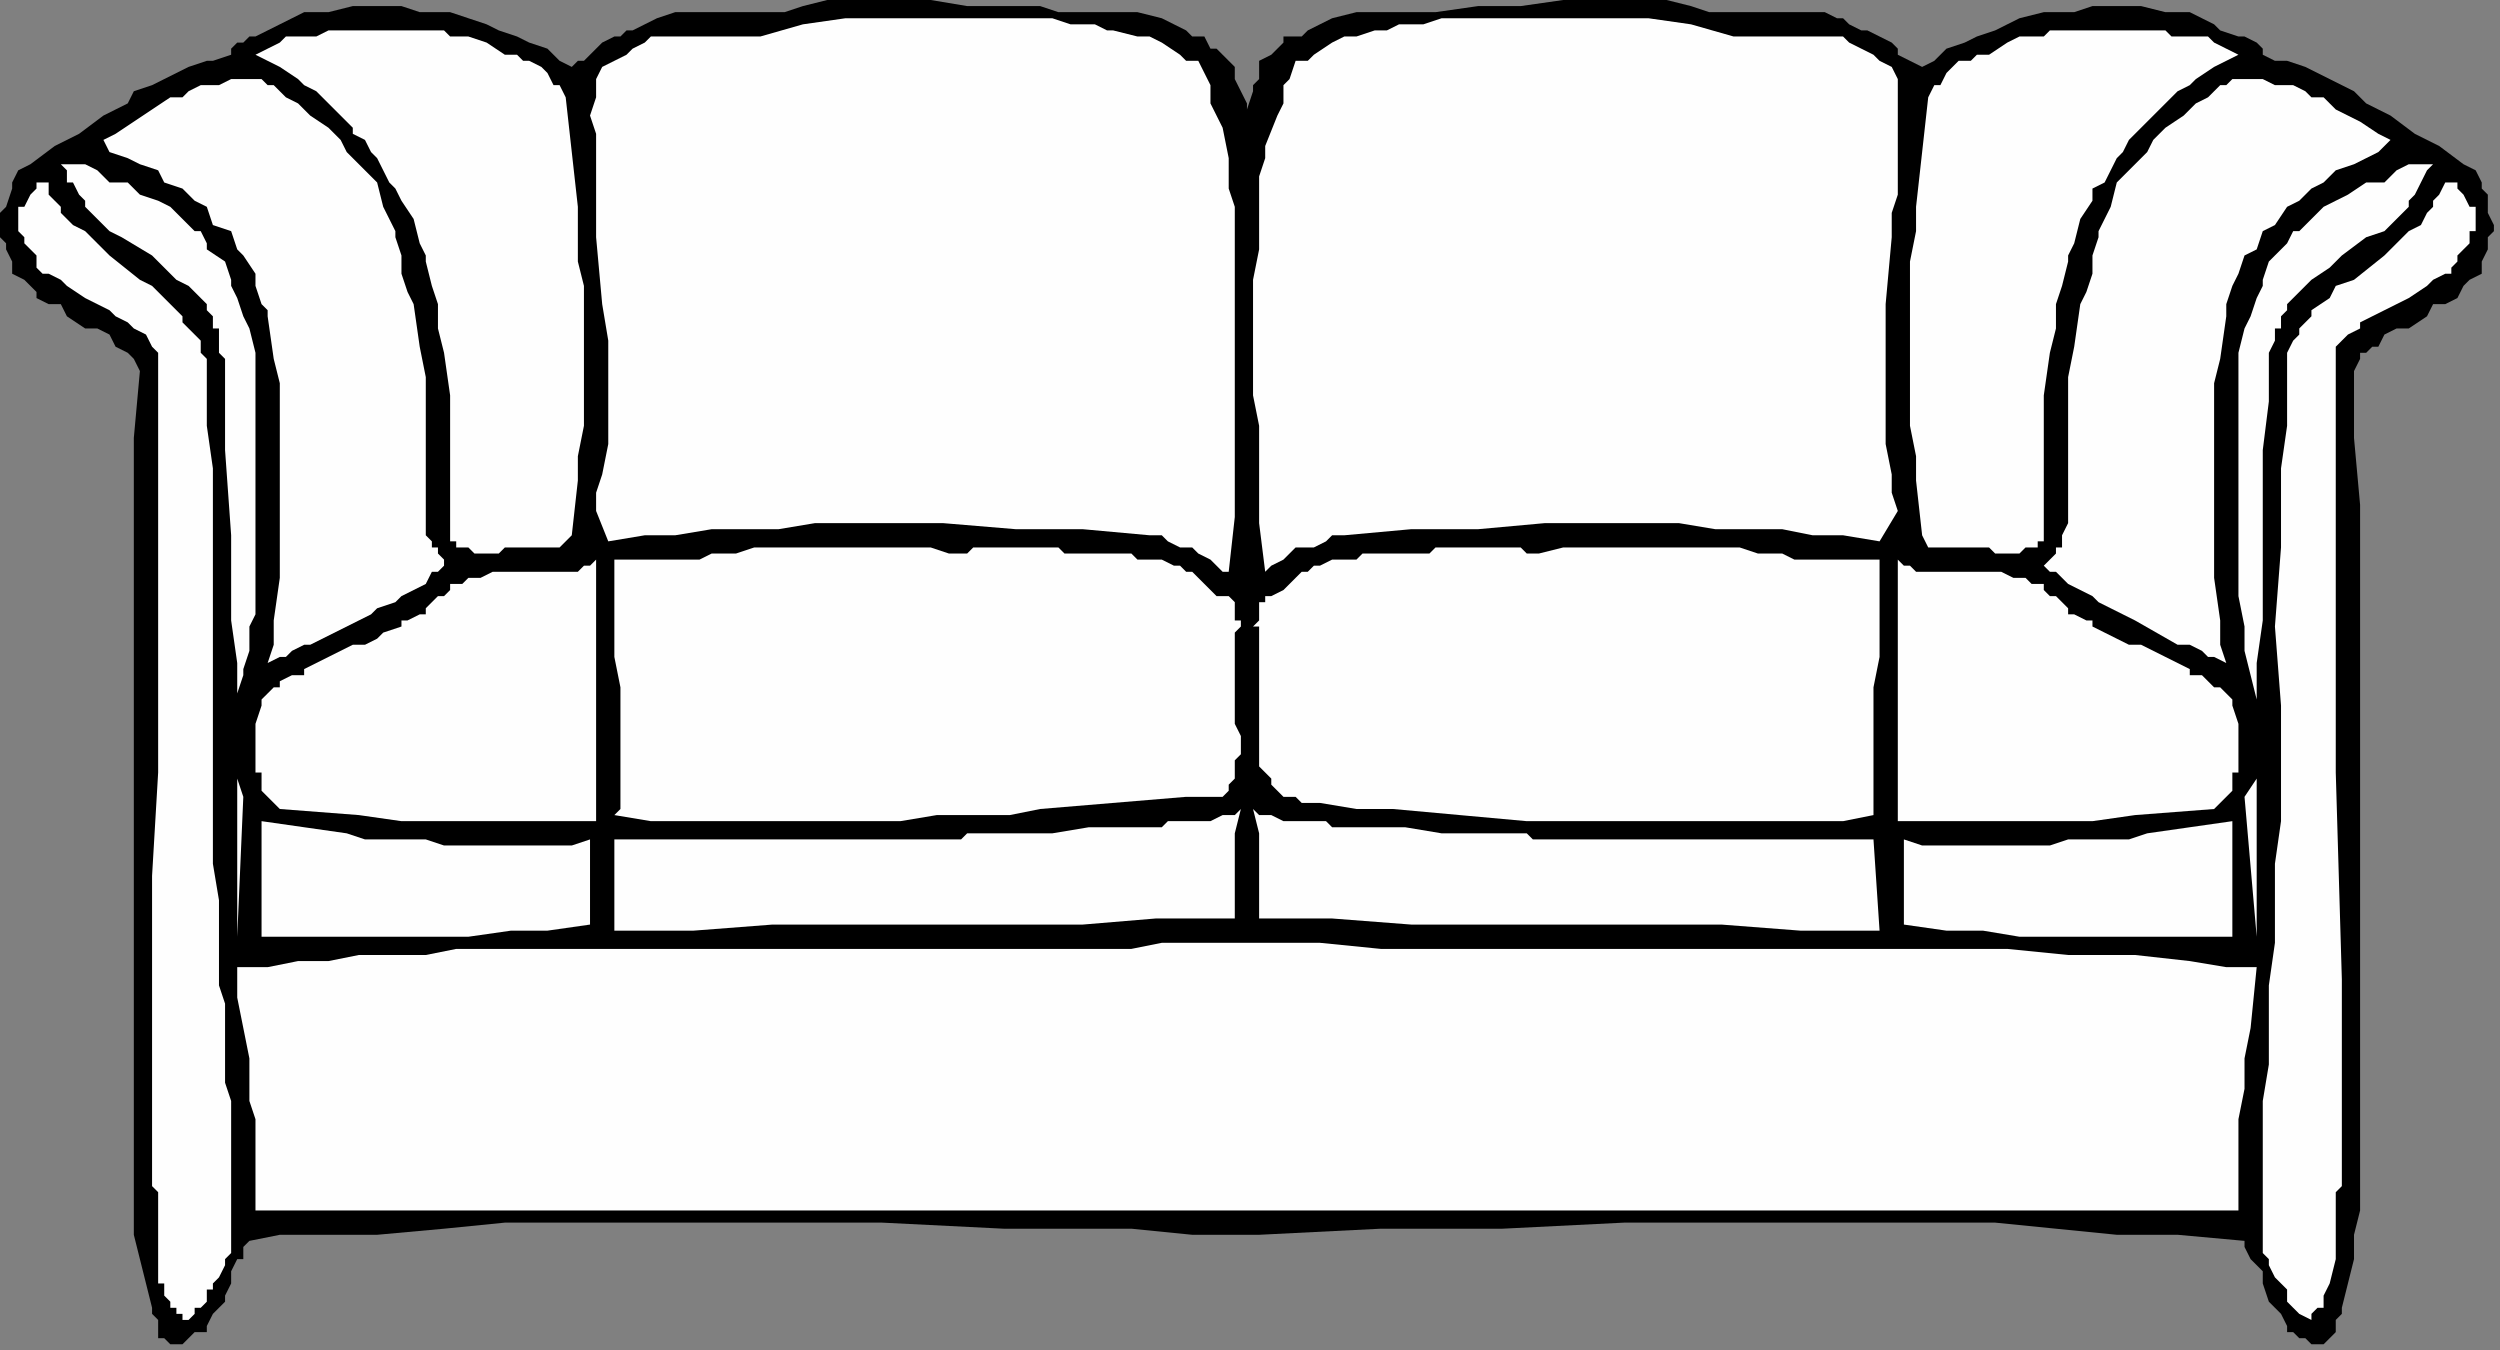 <?xml version="1.0" encoding="UTF-8" standalone="no"?>
<svg
   xmlns:dc="http://purl.org/dc/elements/1.1/"
   xmlns:cc="http://creativecommons.org/ns#"
   xmlns:rdf="http://www.w3.org/1999/02/22-rdf-syntax-ns#"
   xmlns:svg="http://www.w3.org/2000/svg"
   xmlns="http://www.w3.org/2000/svg"
   xmlns:sodipodi="http://sodipodi.sourceforge.net/DTD/sodipodi-0.dtd"
   xmlns:inkscape="http://www.inkscape.org/namespaces/inkscape"
   version="1.0"
   width="108.744mm"
   height="58.737mm"
   id="svg49"
   sodipodi:docname="HFURN006.WMF">
  <rect width="100%" height="100%" fill="#808080" stroke="none"/>
  <sodipodi:namedview
     pagecolor="#ffffff"
     bordercolor="#666666"
     borderopacity="1"
     objecttolerance="10"
     gridtolerance="10"
     guidetolerance="10"
     inkscape:pageopacity="0"
     inkscape:pageshadow="2"
     inkscape:window-width="640"
     inkscape:window-height="480"
     id="namedview51" />
  <defs
     id="defs3">
    <pattern
       id="WMFhbasepattern"
       patternUnits="userSpaceOnUse"
       width="6"
       height="6"
       x="0"
       y="0" />
  </defs>
  <path
     style="fill:#000000;fill-rule:evenodd;fill-opacity:1;stroke:none;"
     d="  M 205,18   L 205,18   L 205,17   L 204,15   L 203,13   L 203,12   L 203,11   L 201,9   L 200,8   L 199,8   L 198,6   L 196,6   L 195,5   L 193,4   L 191,3   L 187,2   L 184,2   L 183,2   L 181,2   L 178,2   L 174,2   L 171,1   L 167,1   L 159,1   L 153,0   L 150,0   L 146,0   L 143,0   L 139,0   L 136,0   L 132,1   L 129,2   L 125,2   L 113,2   L 111,2   L 108,3   L 106,4   L 104,5   L 103,5   L 102,6   L 101,6   L 99,7   L 98,8   L 96,10   L 95,10   L 94,11   L 92,10   L 90,8   L 87,7   L 85,6   L 82,5   L 80,4   L 77,3   L 74,2   L 72,2   L 69,2   L 66,1   L 63,1   L 60,1   L 58,1   L 54,2   L 52,2   L 50,2   L 48,3   L 44,5   L 42,6   L 41,6   L 40,7   L 39,7   L 38,8   L 38,9   L 35,10   L 34,10   L 31,11   L 29,12   L 25,14   L 22,15   L 21,17   L 17,19   L 13,22   L 9,24   L 5,27   L 3,28   L 2,30   L 2,30   L 2,31   L 1,34   L 0,35   L 0,36   L 0,37   L 0,39   L 1,40   L 1,41   L 2,43   L 2,45   L 4,46   L 4,46   L 5,47   L 6,48   L 6,49   L 8,50   L 10,50   L 11,52   L 14,54   L 16,54   L 18,55   L 19,57   L 21,58   L 22,59   L 23,61   L 22,72   L 22,78   L 22,83   L 22,94   L 22,106   L 22,117   L 22,128   L 22,134   L 22,140   L 22,146   L 22,152   L 22,159   L 22,167   L 22,171   L 22,175   L 22,183   L 22,187   L 22,191   L 22,195   L 22,199   L 22,203   L 23,207   L 24,211   L 25,215   L 25,216   L 25,216   L 26,217   L 26,219   L 26,220   L 27,220   L 27,220   L 28,221   L 28,221   L 29,221   L 29,221   L 30,221   L 30,221   L 31,220   L 31,220   L 32,219   L 33,219   L 34,219   L 34,218   L 35,216   L 36,215   L 37,214   L 37,213   L 38,211   L 38,209   L 39,207   L 40,207   L 40,205   L 41,204   L 46,203   L 51,203   L 57,203   L 62,203   L 73,202   L 83,201   L 88,201   L 94,201   L 103,201   L 114,201   L 124,201   L 135,201   L 145,201   L 165,202   L 186,202   L 196,203   L 207,203   L 227,202   L 247,202   L 267,201   L 287,201   L 308,201   L 317,201   L 328,201   L 338,202   L 348,203   L 358,203   L 369,204   L 369,205   L 370,207   L 372,209   L 372,211   L 373,214   L 374,215   L 375,216   L 376,218   L 376,219   L 377,219   L 378,220   L 379,220   L 380,221   L 380,221   L 381,221   L 382,221   L 382,221   L 383,220   L 383,220   L 384,219   L 384,217   L 385,216   L 385,215   L 386,211   L 387,207   L 387,203   L 388,199   L 388,195   L 388,191   L 388,183   L 388,175   L 388,167   L 388,152   L 388,140   L 388,128   L 388,106   L 388,83   L 387,72   L 387,61   L 388,59   L 388,58   L 389,58   L 390,57   L 391,57   L 392,55   L 394,54   L 396,54   L 399,52   L 400,50   L 402,50   L 404,49   L 405,47   L 406,46   L 408,45   L 408,44   L 408,43   L 409,41   L 409,40   L 409,39   L 410,38   L 410,37   L 409,35   L 409,34   L 409,32   L 408,31   L 408,30   L 407,28   L 405,27   L 401,24   L 397,22   L 393,19   L 389,17   L 387,15   L 385,14   L 383,13   L 381,12   L 379,11   L 376,10   L 374,10   L 372,9   L 372,8   L 371,7   L 369,6   L 368,6   L 368,6   L 365,5   L 364,4   L 362,3   L 360,2   L 358,2   L 356,2   L 352,1   L 349,1   L 347,1   L 344,1   L 341,2   L 338,2   L 336,2   L 332,3   L 330,4   L 328,5   L 325,6   L 323,7   L 320,8   L 319,9   L 318,10   L 316,11   L 314,10   L 312,9   L 312,8   L 311,7   L 309,6   L 307,5   L 306,5   L 304,4   L 303,3   L 302,3   L 300,2   L 299,2   L 296,2   L 284,2   L 281,2   L 278,1   L 274,0   L 271,0   L 263,0   L 260,0   L 257,0   L 250,1   L 243,1   L 236,2   L 232,2   L 229,2   L 226,2   L 223,2   L 219,3   L 217,4   L 215,5   L 214,6   L 211,6   L 211,7   L 211,7   L 210,8   L 209,9   L 207,10   L 207,13   L 206,14   L 206,15   L 205,18  z "
     id="path5" />
  <path
     style="fill:#fefefe;fill-rule:evenodd;fill-opacity:1;stroke:none;"
     d="  M 299,6   L 299,6   L 301,6   L 303,6   L 304,7   L 306,8   L 308,9   L 309,10   L 311,11   L 312,13   L 312,14   L 312,16   L 312,19   L 312,22   L 312,26   L 312,32   L 311,35   L 311,39   L 310,50   L 310,56   L 310,62   L 310,64   L 310,67   L 310,73   L 311,78   L 311,81   L 312,84   L 309,89   L 303,88   L 298,88   L 293,87   L 287,87   L 282,87   L 276,86   L 271,86   L 265,86   L 259,86   L 254,86   L 243,87   L 232,87   L 221,88   L 219,88   L 218,89   L 216,90   L 215,90   L 213,90   L 212,91   L 211,92   L 209,93   L 208,94   L 208,94   L 207,86   L 207,76   L 207,70   L 206,65   L 206,59   L 206,53   L 206,46   L 207,41   L 207,38   L 207,34   L 207,29   L 208,26   L 208,24   L 210,19   L 211,17   L 211,14   L 212,13   L 213,10   L 215,10   L 216,9   L 219,7   L 221,6   L 223,6   L 226,5   L 228,5   L 230,4   L 231,4   L 234,4   L 237,3   L 241,3   L 244,3   L 248,3   L 256,3   L 263,3   L 267,3   L 271,3   L 278,4   L 285,6   L 288,6   L 292,6   L 295,6   L 297,6   L 299,6  z "
     id="path7" />
  <path
     style="fill:#fefefe;fill-rule:evenodd;fill-opacity:1;stroke:none;"
     d="  M 368,9   L 368,9   L 364,11   L 361,13   L 360,14   L 358,15   L 356,17   L 355,18   L 354,19   L 352,21   L 351,22   L 350,23   L 349,25   L 348,26   L 346,30   L 344,31   L 344,33   L 342,36   L 341,40   L 340,42   L 340,43   L 339,47   L 338,50   L 338,54   L 337,58   L 336,65   L 336,69   L 336,70   L 336,72   L 336,74   L 336,76   L 336,79   L 336,82   L 336,85   L 336,86   L 336,87   L 336,88   L 336,89   L 335,89   L 335,90   L 334,90   L 333,90   L 333,90   L 332,91   L 332,91   L 332,91   L 331,91   L 330,91   L 329,91   L 328,91   L 327,90   L 325,90   L 323,90   L 322,90   L 321,90   L 320,90   L 320,90   L 319,90   L 318,90   L 317,90   L 316,88   L 315,79   L 315,75   L 314,70   L 314,66   L 314,62   L 314,57   L 314,52   L 314,47   L 314,43   L 315,38   L 315,34   L 316,25   L 317,16   L 318,14   L 319,14   L 320,12   L 321,11   L 322,10   L 324,10   L 325,9   L 327,9   L 330,7   L 332,6   L 336,6   L 337,5   L 339,5   L 347,5   L 350,5   L 354,5   L 356,5   L 357,6   L 360,6   L 361,6   L 363,6   L 364,7   L 366,8   L 368,9  z "
     id="path9" />
  <path
     style="fill:#fefefe;fill-rule:evenodd;fill-opacity:1;stroke:none;"
     d="  M 393,23   L 393,23   L 391,25   L 389,26   L 387,27   L 384,28   L 382,30   L 380,31   L 378,33   L 376,34   L 374,37   L 372,38   L 371,41   L 369,42   L 368,45   L 367,47   L 366,50   L 366,51   L 366,52   L 365,59   L 364,63   L 364,66   L 364,70   L 364,74   L 364,78   L 364,81   L 364,85   L 364,88   L 364,91   L 364,95   L 365,102   L 365,106   L 366,109   L 364,108   L 363,108   L 362,107   L 360,106   L 358,106   L 351,102   L 349,101   L 347,100   L 345,99   L 344,98   L 342,97   L 340,96   L 338,94   L 337,94   L 336,93   L 337,92   L 338,91   L 338,90   L 339,90   L 339,89   L 339,88   L 340,86   L 340,85   L 340,84   L 340,83   L 340,82   L 340,80   L 340,78   L 340,74   L 340,72   L 340,70   L 340,70   L 340,68   L 340,67   L 340,66   L 340,66   L 340,66   L 340,65   L 340,63   L 340,62   L 341,57   L 342,50   L 343,48   L 344,45   L 344,42   L 345,39   L 345,38   L 346,36   L 347,34   L 347,34   L 348,30   L 350,28   L 351,27   L 352,26   L 353,25   L 354,23   L 356,21   L 359,19   L 360,18   L 361,17   L 363,16   L 364,15   L 365,14   L 365,14   L 366,14   L 367,13   L 368,13   L 368,13   L 369,13   L 371,13   L 372,13   L 374,14   L 376,14   L 377,14   L 379,15   L 380,16   L 382,16   L 384,18   L 388,20   L 391,22   L 393,23  z "
     id="path11" />
  <path
     style="fill:#fefefe;fill-rule:evenodd;fill-opacity:1;stroke:none;"
     d="  M 400,27   L 400,27   L 399,28   L 398,30   L 398,30   L 397,32   L 396,33   L 396,34   L 394,36   L 392,38   L 389,39   L 385,42   L 383,44   L 380,46   L 379,47   L 378,48   L 377,49   L 376,50   L 376,51   L 375,52   L 375,54   L 374,54   L 374,56   L 373,58   L 373,59   L 373,66   L 372,74   L 372,88   L 372,94   L 372,102   L 371,109   L 371,115   L 370,111   L 369,107   L 369,103   L 368,98   L 368,94   L 368,90   L 368,86   L 368,82   L 368,79   L 368,76   L 368,73   L 368,70   L 368,66   L 368,64   L 368,62   L 368,61   L 368,58   L 369,54   L 370,52   L 371,49   L 372,47   L 372,46   L 373,43   L 375,41   L 376,40   L 377,38   L 378,38   L 380,36   L 382,34   L 384,33   L 386,32   L 389,30   L 392,30   L 394,28   L 396,27   L 400,27  z "
     id="path13" />
  <path
     style="fill:#fefefe;fill-rule:evenodd;fill-opacity:1;stroke:none;"
     d="  M 406,39   L 406,39   L 406,40   L 405,41   L 404,42   L 404,43   L 403,44   L 403,45   L 402,45   L 400,46   L 399,47   L 396,49   L 394,50   L 392,51   L 390,52   L 388,53   L 388,54   L 386,55   L 384,57   L 384,58   L 384,58   L 384,93   L 384,127   L 385,161   L 385,179   L 385,195   L 384,196   L 384,198   L 384,199   L 384,201   L 384,204   L 384,207   L 383,211   L 383,211   L 382,213   L 382,215   L 381,215   L 380,216   L 380,217   L 378,216   L 377,215   L 376,214   L 376,212   L 375,211   L 374,210   L 373,208   L 373,207   L 372,206   L 372,204   L 372,203   L 372,201   L 372,199   L 372,198   L 372,195   L 372,191   L 372,188   L 372,181   L 373,175   L 373,171   L 373,169   L 373,162   L 374,155   L 374,148   L 374,142   L 375,135   L 375,129   L 375,116   L 374,103   L 375,90   L 375,77   L 376,70   L 376,63   L 376,62   L 376,61   L 376,59   L 376,58   L 377,56   L 378,55   L 378,54   L 379,53   L 380,52   L 380,51   L 383,49   L 384,47   L 387,46   L 392,42   L 394,40   L 396,38   L 398,37   L 399,35   L 400,34   L 400,33   L 401,32   L 402,30   L 403,30   L 404,30   L 404,31   L 405,32   L 406,34   L 407,34   L 407,36   L 407,38   L 406,38   L 406,39  z "
     id="path15" />
  <path
     style="fill:#fefefe;fill-rule:evenodd;fill-opacity:1;stroke:none;"
     d="  M 296,92   L 296,92   L 298,92   L 299,92   L 301,92   L 303,92   L 304,92   L 306,92   L 308,92   L 309,92   L 309,95   L 309,98   L 309,100   L 309,103   L 309,108   L 308,113   L 308,119   L 308,121   L 308,123   L 308,127   L 308,129   L 308,131   L 308,133   L 308,134   L 303,135   L 297,135   L 291,135   L 285,135   L 274,135   L 268,135   L 263,135   L 257,135   L 251,135   L 240,134   L 229,133   L 223,133   L 217,132   L 215,132   L 215,132   L 214,132   L 213,131   L 212,131   L 211,131   L 211,131   L 210,130   L 210,130   L 209,129   L 209,128   L 209,128   L 208,127   L 208,127   L 207,126   L 207,124   L 207,123   L 207,123   L 207,121   L 207,119   L 207,117   L 207,115   L 207,112   L 207,111   L 207,109   L 207,108   L 207,107   L 207,106   L 207,106   L 207,105   L 207,104   L 207,103   L 206,103   L 207,102   L 207,102   L 207,101   L 207,101   L 207,100   L 207,100   L 207,99   L 208,99   L 208,98   L 209,98   L 211,97   L 211,97   L 212,96   L 213,95   L 214,94   L 215,94   L 215,94   L 216,93   L 217,93   L 219,92   L 221,92   L 223,92   L 224,91   L 227,91   L 228,91   L 232,91   L 234,91   L 235,91   L 236,90   L 237,90   L 238,90   L 239,90   L 239,90   L 241,90   L 243,90   L 245,90   L 247,90   L 248,90   L 250,90   L 251,91   L 253,91   L 257,90   L 260,90   L 267,90   L 271,90   L 275,90   L 279,90   L 282,90   L 286,90   L 289,91   L 291,91   L 293,91   L 295,92   L 296,92  z "
     id="path17" />
  <path
     style="fill:#fefefe;fill-rule:evenodd;fill-opacity:1;stroke:none;"
     d="  M 338,98   L 338,98   L 339,99   L 340,100   L 340,101   L 341,101   L 343,102   L 344,102   L 344,103   L 346,104   L 348,105   L 350,106   L 352,106   L 356,108   L 358,109   L 360,110   L 360,111   L 361,111   L 362,111   L 363,112   L 364,113   L 365,113   L 366,114   L 367,115   L 367,116   L 368,119   L 368,120   L 368,122   L 368,123   L 368,124   L 368,125   L 368,126   L 368,127   L 367,127   L 367,129   L 367,130   L 364,133   L 351,134   L 344,135   L 341,135   L 338,135   L 335,135   L 332,135   L 328,135   L 325,135   L 322,135   L 319,135   L 316,135   L 312,135   L 312,133   L 312,132   L 312,129   L 312,127   L 312,124   L 312,122   L 312,119   L 312,114   L 312,108   L 312,102   L 312,98   L 312,94   L 312,92   L 313,93   L 314,93   L 315,94   L 316,94   L 316,94   L 317,94   L 319,94   L 320,94   L 322,94   L 326,94   L 328,94   L 329,94   L 331,95   L 332,95   L 333,95   L 334,96   L 335,96   L 336,96   L 336,97   L 336,97   L 337,98   L 338,98  z "
     id="path19" />
  <path
     style="fill:#fefefe;fill-rule:evenodd;fill-opacity:1;stroke:none;"
     d="  M 369,131   L 369,131   L 371,128   L 371,154   L 369,131  z "
     id="path21" />
  <path
     style="fill:#fefefe;fill-rule:evenodd;fill-opacity:1;stroke:none;"
     d="  M 256,138   L 256,138   L 270,138   L 276,138   L 282,138   L 289,138   L 295,138   L 302,138   L 308,138   L 309,153   L 296,153   L 283,152   L 258,152   L 245,152   L 239,152   L 232,152   L 219,151   L 213,151   L 207,151   L 207,151   L 207,151   L 207,150   L 207,149   L 207,148   L 207,146   L 207,144   L 207,143   L 207,139   L 207,137   L 206,133   L 207,134   L 209,134   L 211,135   L 211,135   L 213,135   L 215,135   L 218,135   L 219,136   L 221,136   L 224,136   L 227,136   L 231,136   L 237,137   L 243,137   L 247,137   L 251,137   L 252,138   L 253,138   L 256,138  z "
     id="path23" />
  <path
     style="fill:#fefefe;fill-rule:evenodd;fill-opacity:1;stroke:none;"
     d="  M 367,154   L 367,154   L 360,154   L 353,154   L 346,154   L 340,154   L 332,154   L 326,153   L 320,153   L 313,152   L 313,138   L 316,139   L 320,139   L 324,139   L 327,139   L 330,139   L 334,139   L 337,139   L 340,138   L 344,138   L 347,138   L 350,138   L 353,137   L 360,136   L 367,135   L 367,154  z "
     id="path25" />
  <path
     style="fill:#fefefe;fill-rule:evenodd;fill-opacity:1;stroke:none;"
     d="  M 111,6   L 111,6   L 109,6   L 107,6   L 106,7   L 104,8   L 103,9   L 101,10   L 99,11   L 98,13   L 98,14   L 98,16   L 97,19   L 98,22   L 98,26   L 98,32   L 98,35   L 98,39   L 99,50   L 100,56   L 100,62   L 100,64   L 100,67   L 100,73   L 99,78   L 98,81   L 98,84   L 100,89   L 106,88   L 111,88   L 117,87   L 123,87   L 128,87   L 134,86   L 139,86   L 145,86   L 151,86   L 155,86   L 167,87   L 178,87   L 189,88   L 191,88   L 192,89   L 194,90   L 195,90   L 196,90   L 197,91   L 199,92   L 200,93   L 201,94   L 202,94   L 203,85   L 203,74   L 203,62   L 203,49   L 203,42   L 203,40   L 203,37   L 203,34   L 202,31   L 202,29   L 202,26   L 201,21   L 200,19   L 199,17   L 199,15   L 199,14   L 198,12   L 197,10   L 195,10   L 194,9   L 191,7   L 189,6   L 187,6   L 183,5   L 182,5   L 180,4   L 179,4   L 176,4   L 173,3   L 169,3   L 165,3   L 162,3   L 154,3   L 147,3   L 143,3   L 139,3   L 132,4   L 125,6   L 122,6   L 118,6   L 115,6   L 113,6   L 111,6  z "
     id="path27" />
  <path
     style="fill:#fefefe;fill-rule:evenodd;fill-opacity:1;stroke:none;"
     d="  M 42,9   L 42,9   L 46,11   L 49,13   L 50,14   L 52,15   L 54,17   L 55,18   L 56,19   L 58,21   L 58,22   L 60,23   L 61,25   L 62,26   L 64,30   L 65,31   L 66,33   L 68,36   L 69,40   L 70,42   L 70,43   L 71,47   L 72,50   L 72,54   L 73,58   L 74,65   L 74,69   L 74,70   L 74,72   L 74,74   L 74,76   L 74,79   L 74,82   L 74,85   L 74,86   L 74,87   L 74,88   L 74,89   L 75,89   L 75,90   L 76,90   L 76,90   L 77,90   L 78,91   L 78,91   L 78,91   L 79,91   L 80,91   L 80,91   L 82,91   L 83,90   L 84,90   L 87,90   L 88,90   L 88,90   L 90,90   L 90,90   L 91,90   L 92,90   L 92,90   L 94,88   L 95,79   L 95,75   L 96,70   L 96,66   L 96,62   L 96,57   L 96,52   L 96,47   L 95,43   L 95,38   L 95,34   L 94,25   L 93,16   L 92,14   L 91,14   L 90,12   L 89,11   L 87,10   L 86,10   L 85,9   L 83,9   L 80,7   L 77,6   L 74,6   L 73,5   L 71,5   L 63,5   L 60,5   L 56,5   L 54,5   L 52,6   L 50,6   L 49,6   L 47,6   L 46,7   L 44,8   L 42,9  z "
     id="path29" />
  <path
     style="fill:#fefefe;fill-rule:evenodd;fill-opacity:1;stroke:none;"
     d="  M 17,23   L 17,23   L 18,25   L 21,26   L 23,27   L 26,28   L 27,30   L 30,31   L 32,33   L 34,34   L 35,37   L 38,38   L 39,41   L 40,42   L 42,45   L 42,47   L 43,50   L 44,51   L 44,52   L 45,59   L 46,63   L 46,66   L 46,70   L 46,74   L 46,78   L 46,81   L 46,85   L 46,88   L 46,91   L 46,95   L 45,102   L 45,106   L 44,109   L 46,108   L 47,108   L 48,107   L 50,106   L 51,106   L 59,102   L 61,101   L 62,100   L 65,99   L 66,98   L 68,97   L 70,96   L 71,94   L 72,94   L 73,93   L 73,92   L 72,91   L 72,90   L 71,90   L 71,89   L 70,88   L 70,86   L 70,85   L 70,84   L 70,83   L 70,82   L 70,80   L 70,78   L 70,74   L 70,72   L 70,70   L 70,70   L 70,68   L 70,67   L 70,66   L 70,66   L 70,66   L 70,65   L 70,63   L 70,62   L 69,57   L 68,50   L 67,48   L 66,45   L 66,42   L 65,39   L 65,38   L 64,36   L 63,34   L 63,34   L 62,30   L 60,28   L 59,27   L 58,26   L 57,25   L 56,23   L 54,21   L 51,19   L 50,18   L 49,17   L 47,16   L 46,15   L 45,14   L 45,14   L 44,14   L 43,13   L 42,13   L 42,13   L 41,13   L 39,13   L 38,13   L 36,14   L 34,14   L 33,14   L 31,15   L 30,16   L 28,16   L 25,18   L 22,20   L 19,22   L 17,23  z "
     id="path31" />
  <path
     style="fill:#fefefe;fill-rule:evenodd;fill-opacity:1;stroke:none;"
     d="  M 10,27   L 10,27   L 11,28   L 11,30   L 12,30   L 13,32   L 14,33   L 14,34   L 16,36   L 18,38   L 20,39   L 25,42   L 27,44   L 29,46   L 31,47   L 32,48   L 33,49   L 34,50   L 34,51   L 35,52   L 35,54   L 36,54   L 36,56   L 36,58   L 37,59   L 37,66   L 37,74   L 38,88   L 38,94   L 38,102   L 39,109   L 39,115   L 39,114   L 40,111   L 40,110   L 41,107   L 41,105   L 41,103   L 42,101   L 42,98   L 42,94   L 42,90   L 42,86   L 42,84   L 42,82   L 42,79   L 42,76   L 42,73   L 42,70   L 42,66   L 42,64   L 42,62   L 42,61   L 42,58   L 41,54   L 40,52   L 39,49   L 38,47   L 38,46   L 37,43   L 34,41   L 34,40   L 33,38   L 32,38   L 30,36   L 28,34   L 26,33   L 23,32   L 21,30   L 18,30   L 16,28   L 14,27   L 10,27  z "
     id="path33" />
  <path
     style="fill:#fefefe;fill-rule:evenodd;fill-opacity:1;stroke:none;"
     d="  M 4,39   L 4,39   L 4,40   L 5,41   L 6,42   L 6,43   L 6,44   L 7,45   L 8,45   L 10,46   L 11,47   L 14,49   L 16,50   L 18,51   L 19,52   L 21,53   L 22,54   L 24,55   L 25,57   L 26,58   L 26,58   L 26,76   L 26,93   L 26,127   L 25,144   L 25,161   L 25,179   L 25,187   L 25,195   L 26,196   L 26,197   L 26,198   L 26,199   L 26,201   L 26,204   L 26,207   L 26,209   L 26,211   L 27,211   L 27,213   L 28,214   L 28,215   L 28,215   L 29,215   L 29,216   L 30,216   L 30,217   L 30,217   L 31,217   L 32,216   L 32,215   L 33,215   L 34,214   L 34,213   L 34,212   L 35,212   L 35,211   L 36,210   L 37,208   L 37,207   L 38,206   L 38,204   L 38,203   L 38,201   L 38,199   L 38,198   L 38,196   L 38,195   L 38,191   L 38,188   L 38,184   L 38,181   L 37,178   L 37,175   L 37,171   L 37,171   L 37,169   L 37,165   L 36,162   L 36,155   L 36,148   L 35,142   L 35,135   L 35,129   L 35,116   L 35,103   L 35,97   L 35,90   L 35,84   L 35,77   L 34,70   L 34,67   L 34,63   L 34,62   L 34,61   L 34,59   L 33,58   L 33,56   L 32,55   L 31,54   L 30,53   L 30,52   L 29,51   L 27,49   L 25,47   L 23,46   L 18,42   L 16,40   L 14,38   L 12,37   L 10,35   L 10,34   L 9,33   L 8,32   L 8,30   L 7,30   L 6,30   L 6,31   L 5,32   L 4,34   L 3,34   L 3,36   L 3,38   L 3,38   L 4,39  z "
     id="path35" />
  <path
     style="fill:#fefefe;fill-rule:evenodd;fill-opacity:1;stroke:none;"
     d="  M 114,92   L 114,92   L 112,92   L 111,92   L 109,92   L 107,92   L 106,92   L 104,92   L 103,92   L 101,92   L 101,95   L 101,98   L 101,100   L 101,103   L 101,108   L 102,113   L 102,119   L 102,121   L 102,123   L 102,127   L 102,129   L 102,131   L 102,133   L 101,134   L 107,135   L 113,135   L 119,135   L 125,135   L 131,135   L 137,135   L 148,135   L 154,134   L 160,134   L 166,134   L 171,133   L 183,132   L 195,131   L 197,131   L 197,131   L 198,131   L 199,131   L 199,131   L 200,131   L 201,131   L 202,130   L 202,129   L 202,129   L 203,128   L 203,128   L 203,127   L 203,127   L 203,126   L 203,125   L 204,124   L 204,123   L 204,122   L 204,121   L 203,119   L 203,117   L 203,115   L 203,112   L 203,111   L 203,109   L 203,108   L 203,107   L 203,106   L 203,106   L 203,105   L 203,104   L 204,103   L 204,103   L 204,102   L 203,102   L 203,101   L 203,101   L 203,100   L 203,100   L 203,99   L 202,98   L 201,98   L 200,98   L 199,97   L 199,97   L 198,96   L 197,95   L 196,94   L 195,94   L 195,94   L 194,93   L 193,93   L 191,92   L 189,92   L 187,92   L 186,91   L 183,91   L 182,91   L 178,91   L 176,91   L 175,91   L 174,90   L 173,90   L 172,90   L 171,90   L 171,90   L 168,90   L 167,90   L 165,90   L 163,90   L 162,90   L 160,90   L 159,91   L 156,91   L 153,90   L 150,90   L 143,90   L 139,90   L 135,90   L 131,90   L 128,90   L 124,90   L 121,91   L 119,91   L 117,91   L 115,92   L 114,92  z "
     id="path37" />
  <path
     style="fill:#fefefe;fill-rule:evenodd;fill-opacity:1;stroke:none;"
     d="  M 72,98   L 72,98   L 71,99   L 70,100   L 70,101   L 69,101   L 67,102   L 66,102   L 66,103   L 63,104   L 62,105   L 60,106   L 58,106   L 54,108   L 52,109   L 50,110   L 50,111   L 49,111   L 48,111   L 46,112   L 46,113   L 45,113   L 44,114   L 43,115   L 43,116   L 42,119   L 42,120   L 42,122   L 42,123   L 42,124   L 42,125   L 42,126   L 42,127   L 43,127   L 43,129   L 43,130   L 46,133   L 59,134   L 66,135   L 69,135   L 72,135   L 75,135   L 78,135   L 82,135   L 85,135   L 88,135   L 91,135   L 94,135   L 98,135   L 98,133   L 98,132   L 98,129   L 98,127   L 98,124   L 98,122   L 98,119   L 98,114   L 98,108   L 98,102   L 98,98   L 98,94   L 98,92   L 97,93   L 96,93   L 95,94   L 94,94   L 94,94   L 93,94   L 91,94   L 90,94   L 88,94   L 84,94   L 82,94   L 81,94   L 79,95   L 78,95   L 77,95   L 76,96   L 75,96   L 74,96   L 74,97   L 74,97   L 73,98   L 72,98  z "
     id="path39" />
  <path
     style="fill:#fefefe;fill-rule:evenodd;fill-opacity:1;stroke:none;"
     d="  M 40,131   L 40,131   L 39,128   L 39,154   L 40,131  z "
     id="path41" />
  <path
     style="fill:#fefefe;fill-rule:evenodd;fill-opacity:1;stroke:none;"
     d="  M 153,138   L 153,138   L 140,138   L 134,138   L 127,138   L 121,138   L 115,138   L 108,138   L 101,138   L 101,153   L 114,153   L 127,152   L 152,152   L 165,152   L 171,152   L 178,152   L 190,151   L 196,151   L 203,151   L 203,151   L 203,151   L 203,150   L 203,149   L 203,148   L 203,146   L 203,144   L 203,143   L 203,139   L 203,137   L 204,133   L 203,134   L 201,134   L 199,135   L 198,135   L 197,135   L 195,135   L 192,135   L 191,136   L 189,136   L 186,136   L 183,136   L 179,136   L 173,137   L 166,137   L 163,137   L 159,137   L 158,138   L 156,138   L 153,138  z "
     id="path43" />
  <path
     style="fill:#fefefe;fill-rule:evenodd;fill-opacity:1;stroke:none;"
     d="  M 43,154   L 43,154   L 50,154   L 57,154   L 63,154   L 70,154   L 77,154   L 84,153   L 90,153   L 97,152   L 97,138   L 94,139   L 90,139   L 86,139   L 83,139   L 79,139   L 76,139   L 73,139   L 70,138   L 66,138   L 63,138   L 60,138   L 57,137   L 50,136   L 43,135   L 43,154  z "
     id="path45" />
  <path
     style="fill:#fefefe;fill-rule:evenodd;fill-opacity:1;stroke:none;"
     d="  M 207,155   L 207,155   L 202,155   L 197,155   L 191,155   L 186,156   L 175,156   L 165,156   L 144,156   L 123,156   L 112,156   L 102,156   L 91,156   L 86,156   L 80,156   L 75,156   L 70,157   L 65,157   L 59,157   L 54,158   L 49,158   L 44,159   L 39,159   L 39,164   L 40,169   L 41,174   L 41,179   L 41,181   L 42,184   L 42,187   L 42,189   L 42,191   L 42,195   L 42,197   L 42,199   L 55,199   L 62,199   L 70,199   L 76,199   L 83,199   L 97,199   L 111,199   L 125,199   L 139,199   L 153,199   L 160,199   L 167,199   L 173,199   L 180,199   L 194,199   L 207,199   L 219,199   L 226,199   L 231,199   L 244,199   L 251,199   L 256,199   L 285,199   L 313,199   L 327,199   L 340,199   L 355,199   L 361,199   L 368,199   L 368,195   L 368,189   L 368,184   L 369,179   L 369,174   L 370,169   L 371,159   L 366,159   L 360,158   L 351,157   L 340,157   L 330,156   L 320,156   L 310,156   L 289,156   L 269,156   L 259,156   L 248,156   L 238,156   L 227,156   L 217,155   L 207,155  z "
     id="path47" />
</svg>
